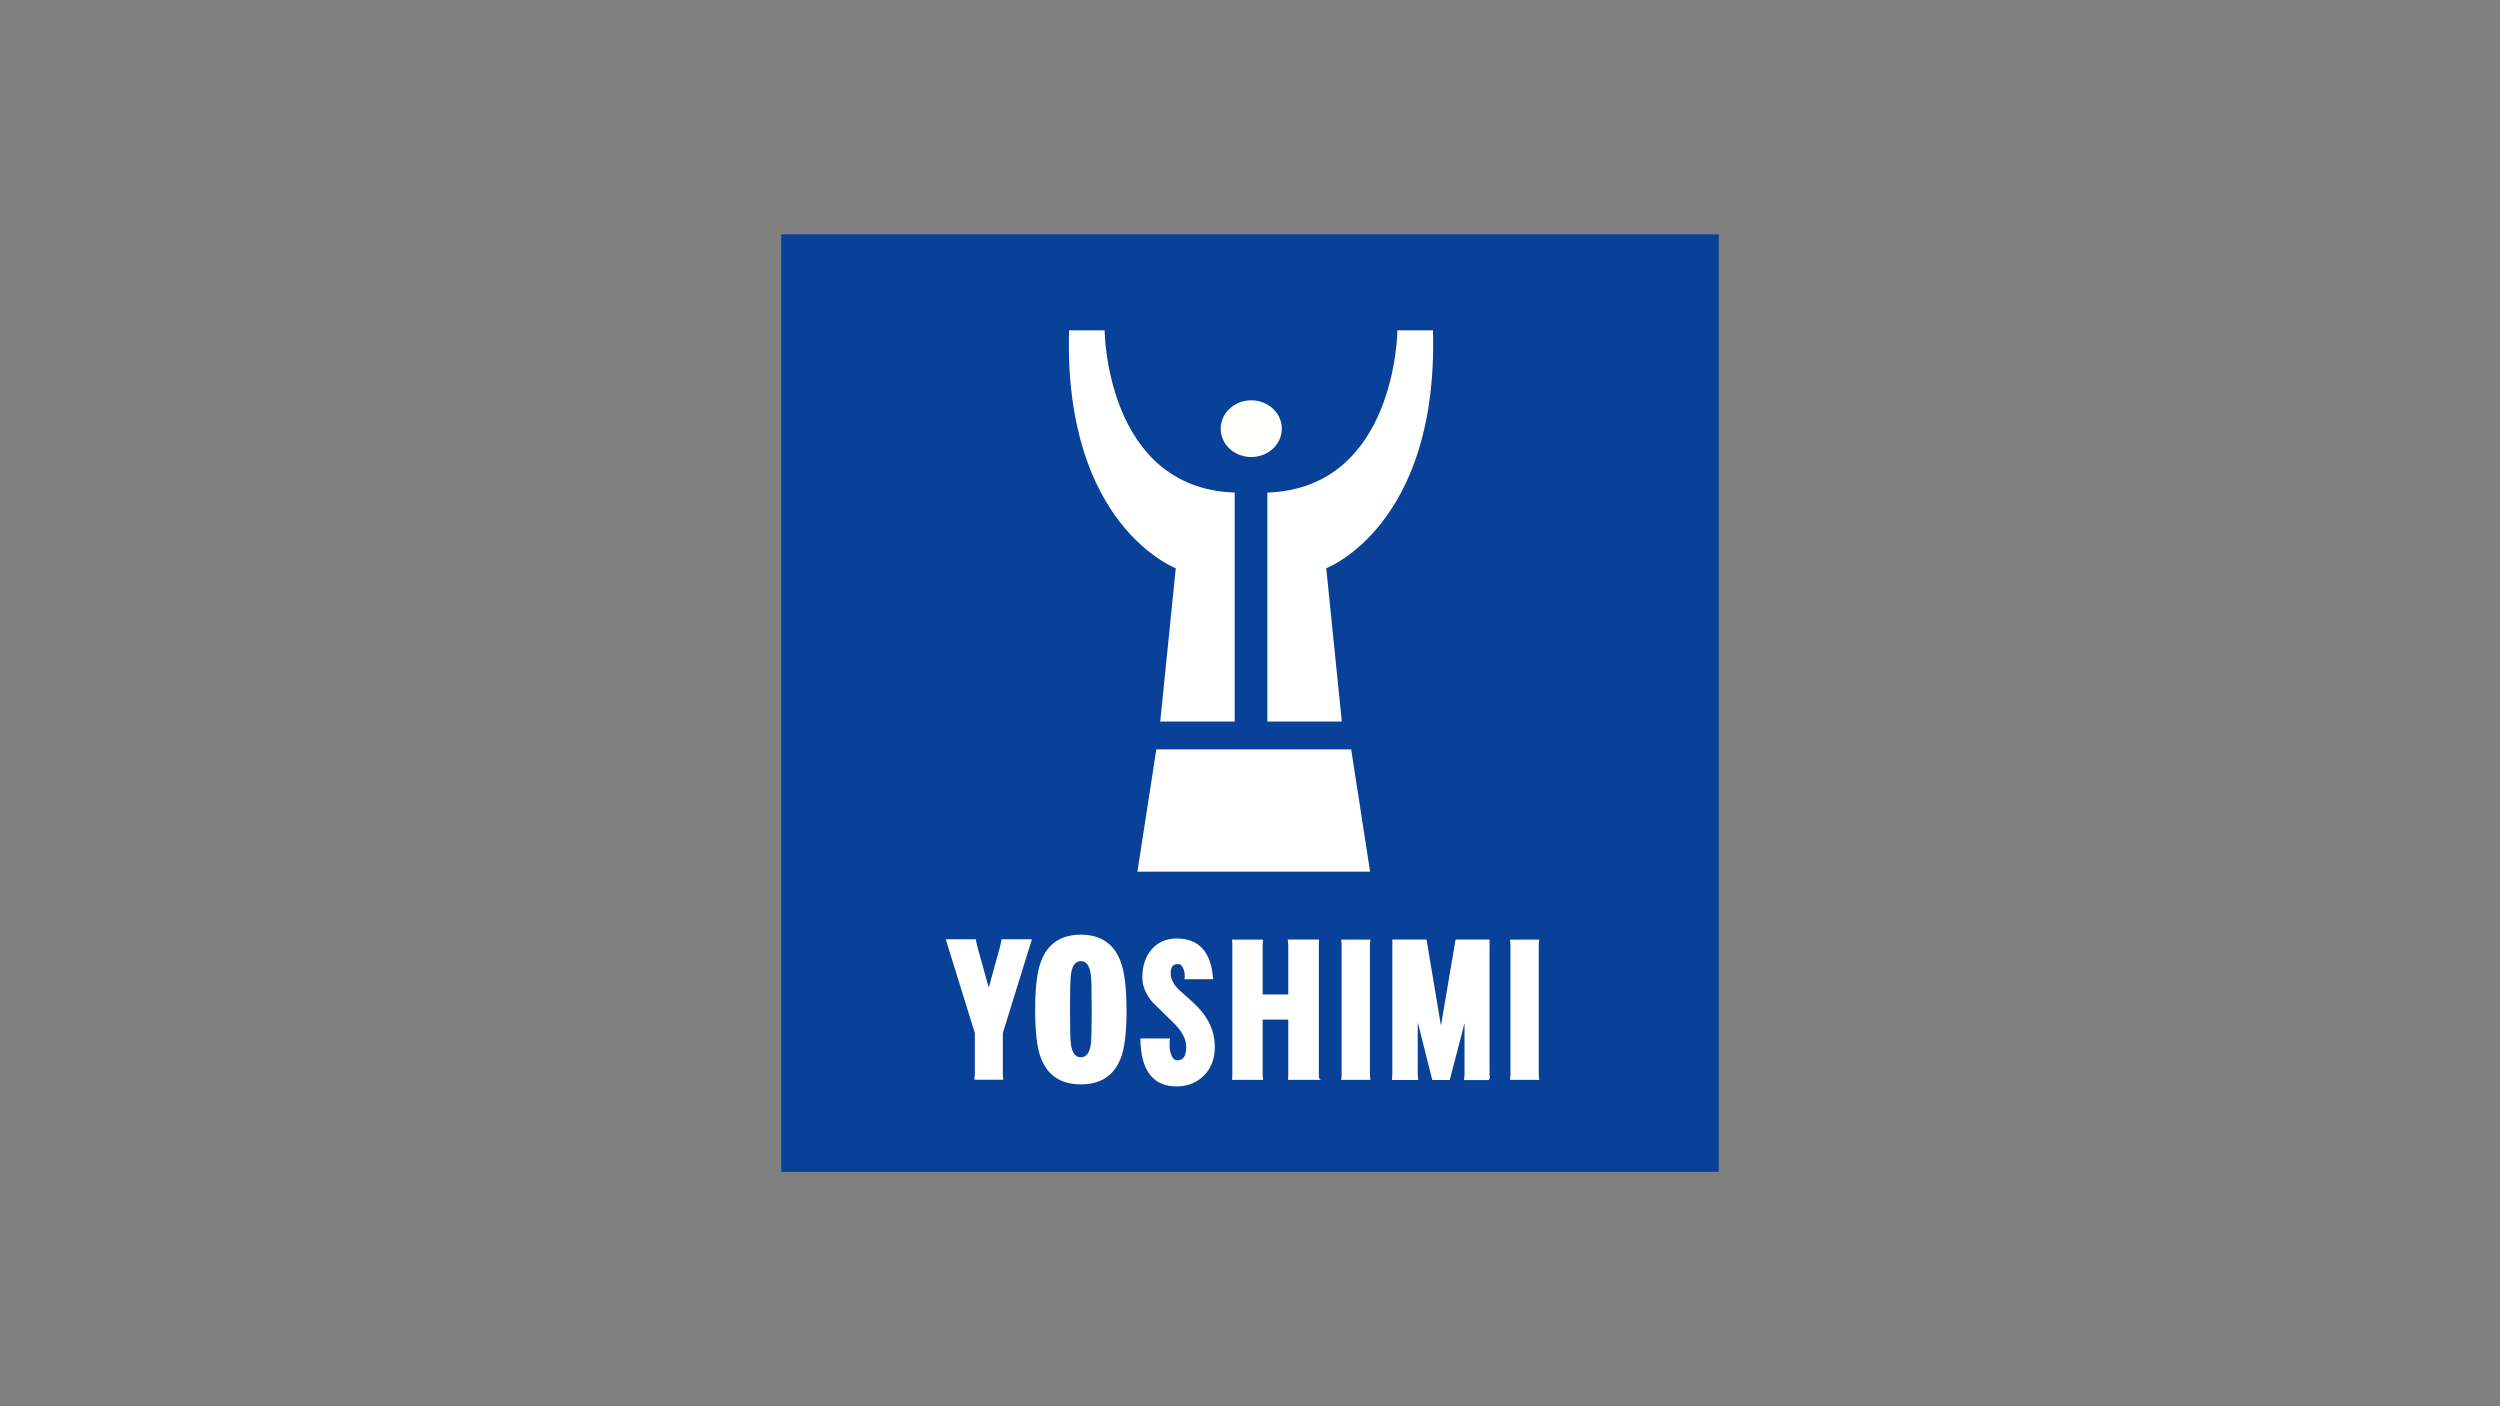 <?xml version="1.0" encoding="UTF-8"?>
<svg id="_レイヤー_2" data-name="レイヤー 2" xmlns="http://www.w3.org/2000/svg" viewBox="0 0 320 180">
  <rect x="0" y="0" width="320" height="180" fill="#808080" stroke="none"/>
  <defs>
    <style>
      .cls-1 {
        fill: none;
      }

      .cls-2 {
        fill: #0a4198;
      }

      .cls-3 {
        stroke: #fff;
        stroke-width: .3px;
      }

      .cls-3, .cls-4 {
        fill: #fff;
      }

      .cls-5 {
        fill: #fffffd;
      }
    </style>
  </defs>
  <g id="_レイヤー_1-2" data-name="レイヤー 1">
    <g>
      <g>
        <rect class="cls-2" x="100" y="30" width="120" height="120"/>
        <g>
          <path class="cls-3" d="M131.88,120.38l-3.67,11.83v5.16c0,.24.01.47.04.69h-3.36c.03-.23.04-.46.04-.69v-5.16l-3.67-11.83h3.51c.06.31.12.58.18.81l1.61,5.79,1.59-5.77c.01-.06.07-.34.18-.83h3.53Z"/>
          <path class="cls-3" d="M144.05,129.24c0,2.83-.24,4.88-.73,6.14-.83,2.18-2.49,3.27-4.97,3.27s-4.14-1.09-4.97-3.27c-.49-1.26-.73-3.3-.73-6.14s.25-4.87.75-6.16c.83-2.19,2.48-3.29,4.94-3.29s4.11,1.1,4.94,3.29c.5,1.29.76,3.35.76,6.16ZM139.89,129.24c0-2.41-.04-3.89-.11-4.47-.16-1.26-.64-1.89-1.43-1.89s-1.27.63-1.43,1.89c-.07.57-.11,2.06-.11,4.47s.04,3.84.11,4.4c.16,1.22.64,1.84,1.43,1.84s1.27-.61,1.43-1.84c.07-.56.11-2.02.11-4.4Z"/>
          <path class="cls-3" d="M155.35,133.95c0,1.51-.45,2.71-1.35,3.61-.9.9-2.03,1.35-3.4,1.35-2.91,0-4.41-1.95-4.48-5.84h3.47c-.03.23-.04.47-.04.71,0,.49.08.94.24,1.33.21.51.51.76.9.76.87,0,1.3-.62,1.3-1.87,0-1.08-.63-2.21-1.88-3.39-1.55-1.51-2.37-2.32-2.48-2.43-.84-.98-1.26-2-1.26-3.07,0-1.44.39-2.61,1.17-3.51.77-.88,1.8-1.32,3.09-1.32,2.73,0,4.22,1.64,4.49,4.91h-3.34c.01-.07.02-.13.02-.2,0-.43-.07-.8-.22-1.13-.18-.41-.45-.61-.82-.61-.71,0-1.06.44-1.06,1.33,0,.75.35,1.47,1.04,2.16.07.06.7.63,1.88,1.69,1.81,1.65,2.72,3.49,2.72,5.52Z"/>
          <path class="cls-3" d="M168.69,138.07h-3.66c.02-.21.02-.45.02-.71v-7h-3.58v6.97c0,.26,0,.51.03.74h-3.63c.02-.21.02-.45.02-.71v-16.28c0-.23,0-.45-.02-.66h3.63c-.02.23-.03.45-.03.66v6.36h3.58v-6.34c0-.21-.02-.44-.05-.69h3.68c-.02.21-.02.44-.02.69v16.25c0,.26,0,.5.02.71Z"/>
          <path class="cls-3" d="M175.24,138.07h-3.4c.03-.21.04-.43.04-.66v-16.3c0-.24-.02-.47-.04-.69h3.4c-.03.21-.04.44-.04.69v16.3c0,.21.01.43.04.66Z"/>
          <path class="cls-3" d="M190.58,138.1h-3.02c.04-.21.05-.44.05-.69v-7.61l-2.16,8.29h-2l-2.13-8.47v7.78c0,.25.02.48.05.69h-3.03c.02-.23.03-.46.03-.69v-16.99h4.1l1.97,11.78,2-11.78h4.07v16.99c0,.23.02.46.05.69Z"/>
          <path class="cls-3" d="M196.85,138.07h-3.4c.03-.21.04-.43.04-.66v-16.3c0-.24-.02-.47-.04-.69h3.4c-.03.21-.04.44-.04.69v16.3c0,.21.01.43.04.66Z"/>
        </g>
        <path class="cls-5" d="M156.25,54.87c0-2,1.75-3.63,3.91-3.63s3.91,1.62,3.91,3.63-1.75,3.63-3.91,3.63-3.91-1.62-3.91-3.63Z"/>
        <polygon class="cls-4" points="148.01 95.92 172.95 95.92 175.37 111.57 145.59 111.57 148.01 95.92"/>
        <path class="cls-4" d="M162.22,63.05v29.31h9.53l-1.99-19.63s14.37-5.41,13.66-30.45h-4.55s-.14,20.2-16.65,20.77Z"/>
        <path class="cls-4" d="M158.04,63.05v29.31h-9.53l1.99-19.63s-14.37-5.41-13.66-30.45h4.55s.14,20.2,16.65,20.77Z"/>
      </g>
      <rect class="cls-1" width="320" height="180"/>
    </g>
  </g>
</svg>